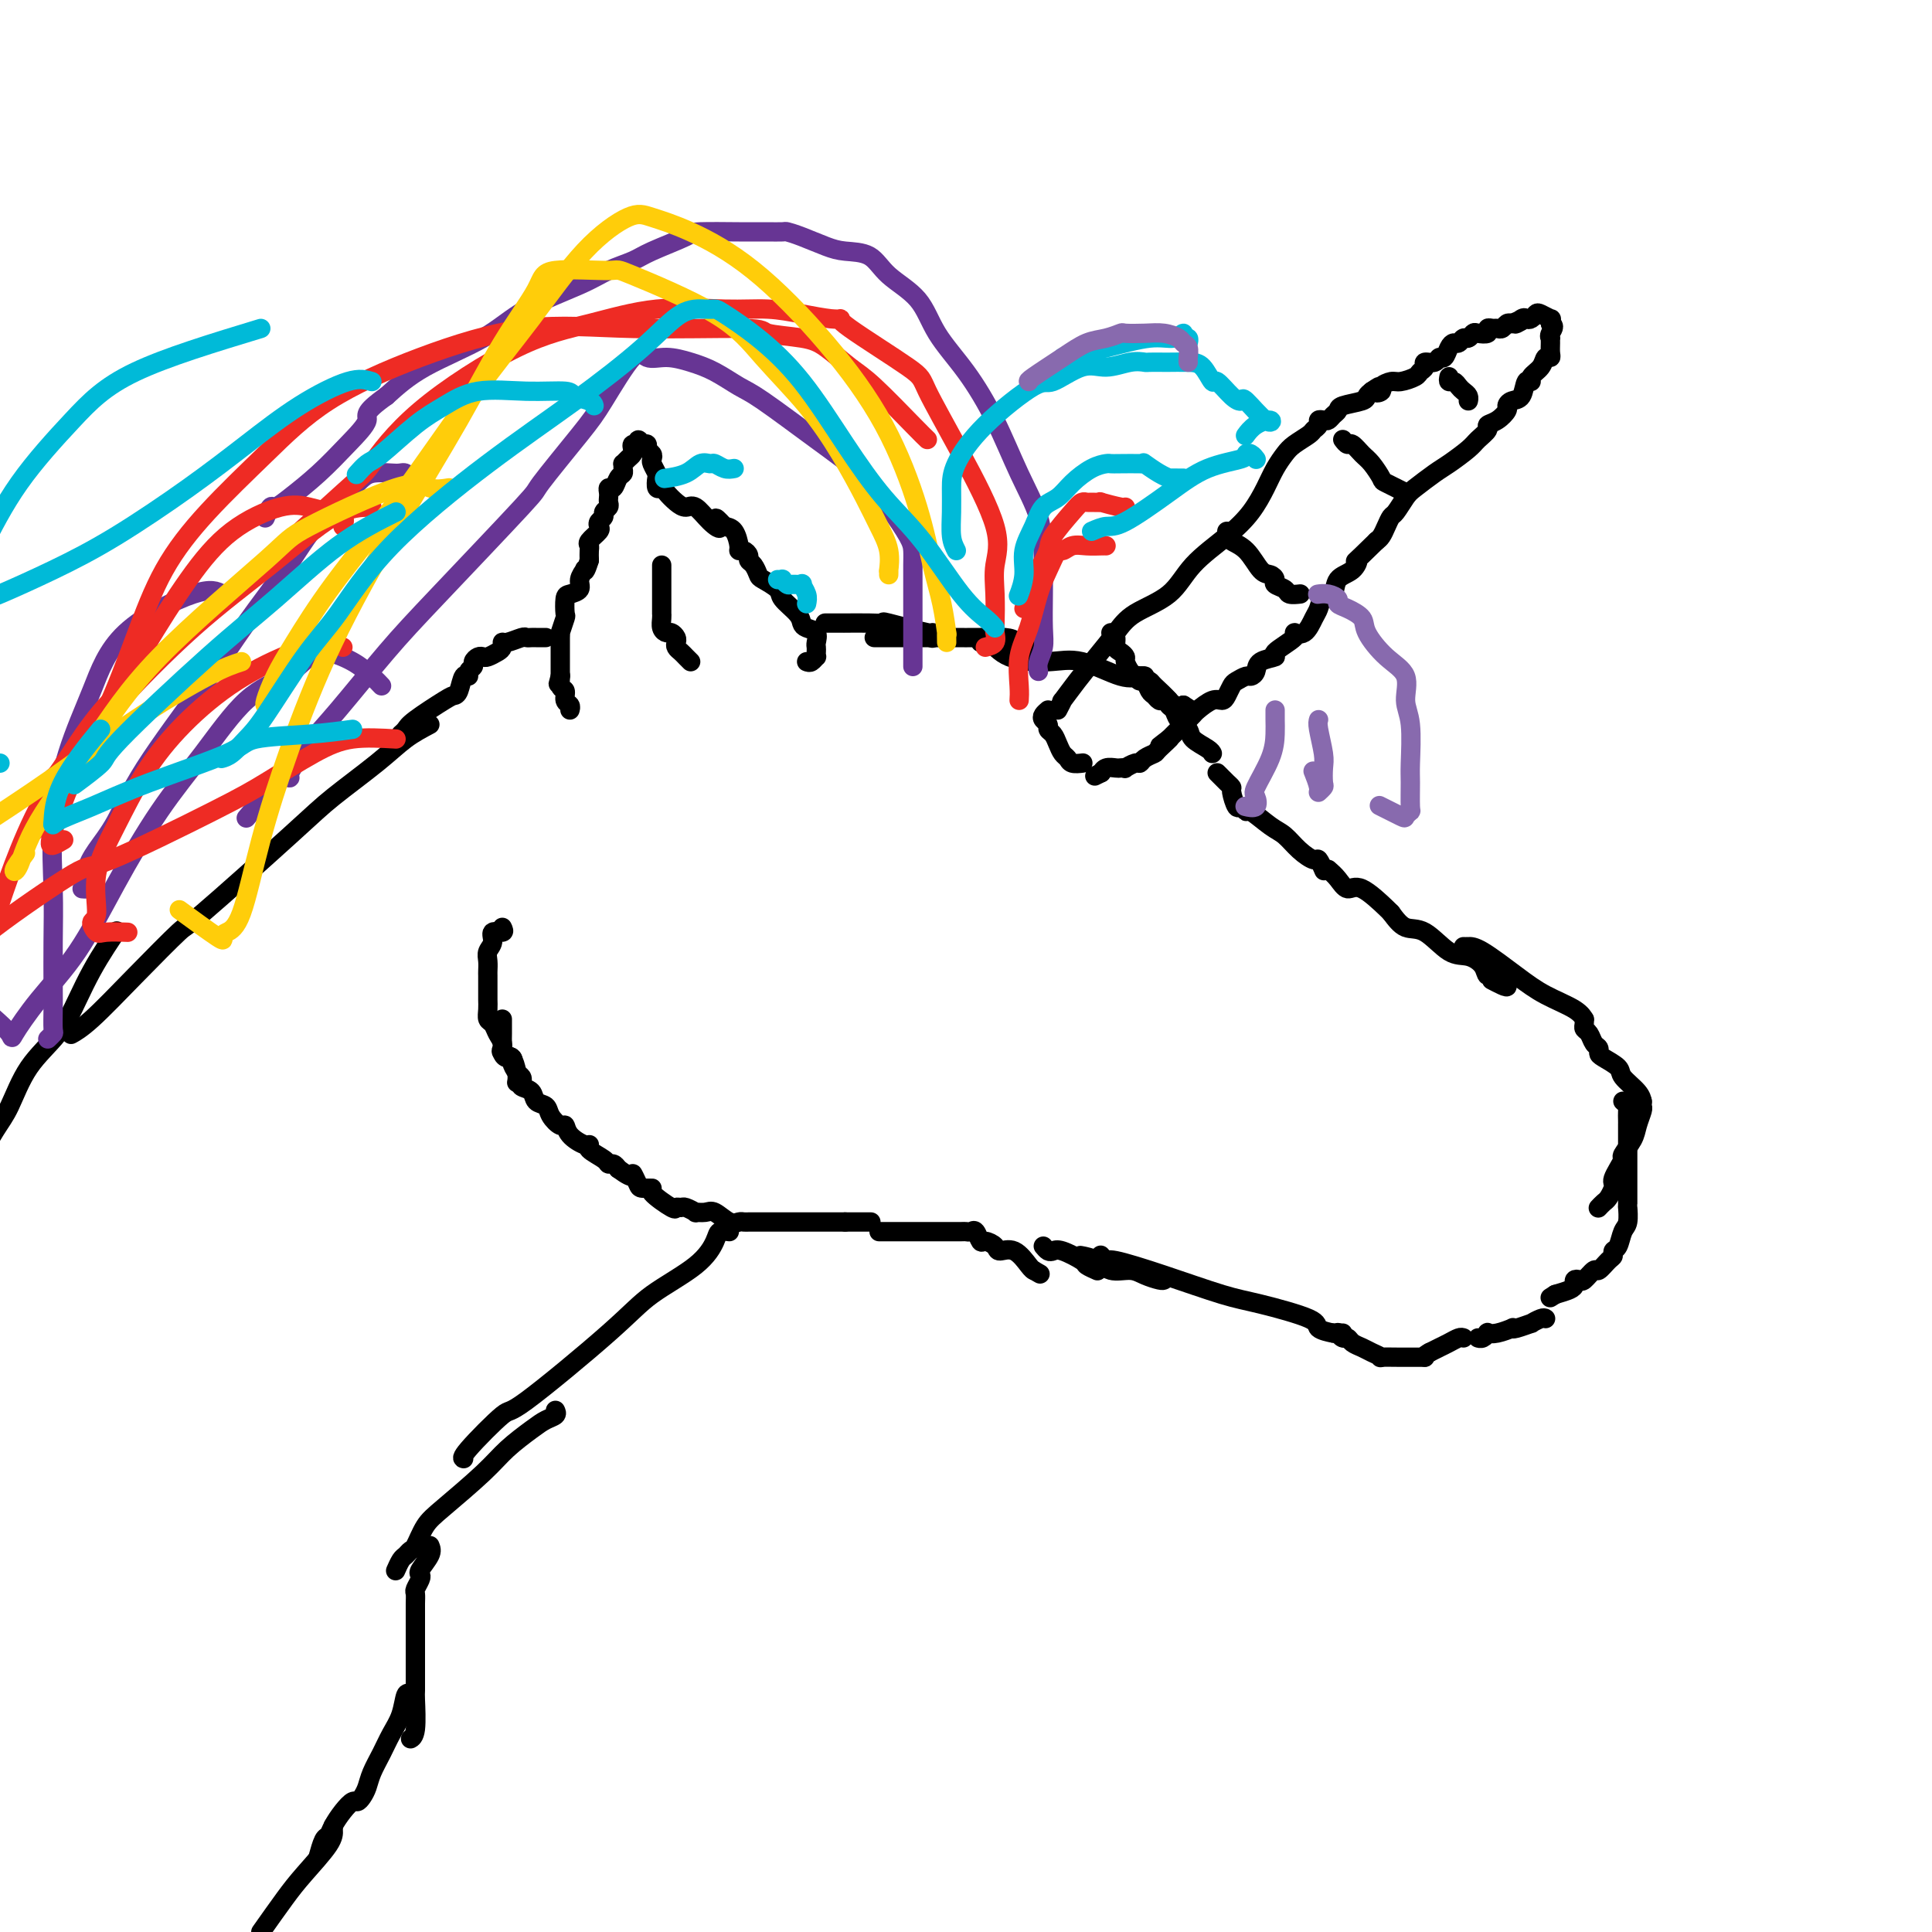 <svg viewBox='0 0 400 400' version='1.1' xmlns='http://www.w3.org/2000/svg' xmlns:xlink='http://www.w3.org/1999/xlink'><g fill='none' stroke='rgb(0,0,0)' stroke-width='4' stroke-linecap='round' stroke-linejoin='round'><path d='M167,137c0.309,0.120 0.619,0.239 1,0c0.381,-0.239 0.834,-0.837 1,-1c0.166,-0.163 0.046,0.107 0,0c-0.046,-0.107 -0.019,-0.592 0,-1c0.019,-0.408 0.030,-0.739 0,-1c-0.030,-0.261 -0.100,-0.453 0,-1c0.100,-0.547 0.370,-1.449 0,-2c-0.370,-0.551 -1.378,-0.752 -2,-1c-0.622,-0.248 -0.857,-0.543 -1,-1c-0.143,-0.457 -0.195,-1.077 -1,-2c-0.805,-0.923 -2.362,-2.149 -3,-3c-0.638,-0.851 -0.357,-1.327 -1,-2c-0.643,-0.673 -2.210,-1.542 -3,-2c-0.790,-0.458 -0.803,-0.505 -1,-1c-0.197,-0.495 -0.579,-1.439 -1,-2c-0.421,-0.561 -0.883,-0.740 -1,-1c-0.117,-0.260 0.110,-0.602 0,-1c-0.110,-0.398 -0.557,-0.853 -1,-1c-0.443,-0.147 -0.882,0.012 -1,0c-0.118,-0.012 0.084,-0.196 0,-1c-0.084,-0.804 -0.452,-2.230 -1,-3c-0.548,-0.770 -1.274,-0.885 -2,-1'/><path d='M150,109c-3.086,-3.392 -1.302,-0.873 -1,0c0.302,0.873 -0.878,0.098 -2,-1c-1.122,-1.098 -2.184,-2.519 -3,-3c-0.816,-0.481 -1.385,-0.022 -2,0c-0.615,0.022 -1.275,-0.393 -2,-1c-0.725,-0.607 -1.514,-1.404 -2,-2c-0.486,-0.596 -0.670,-0.989 -1,-1c-0.330,-0.011 -0.807,0.362 -1,0c-0.193,-0.362 -0.103,-1.459 0,-2c0.103,-0.541 0.220,-0.526 0,-1c-0.220,-0.474 -0.776,-1.437 -1,-2c-0.224,-0.563 -0.115,-0.725 0,-1c0.115,-0.275 0.237,-0.661 0,-1c-0.237,-0.339 -0.833,-0.630 -1,-1c-0.167,-0.370 0.095,-0.820 0,-1c-0.095,-0.180 -0.548,-0.090 -1,0'/><path d='M133,92c-1.250,-1.844 -0.873,-0.453 -1,0c-0.127,0.453 -0.756,-0.032 -1,0c-0.244,0.032 -0.104,0.582 0,1c0.104,0.418 0.171,0.703 0,1c-0.171,0.297 -0.581,0.605 -1,1c-0.419,0.395 -0.847,0.878 -1,1c-0.153,0.122 -0.030,-0.117 0,0c0.030,0.117 -0.034,0.591 0,1c0.034,0.409 0.167,0.754 0,1c-0.167,0.246 -0.633,0.395 -1,1c-0.367,0.605 -0.635,1.668 -1,2c-0.365,0.332 -0.829,-0.066 -1,0c-0.171,0.066 -0.050,0.595 0,1c0.050,0.405 0.028,0.686 0,1c-0.028,0.314 -0.064,0.661 0,1c0.064,0.339 0.227,0.668 0,1c-0.227,0.332 -0.843,0.665 -1,1c-0.157,0.335 0.147,0.671 0,1c-0.147,0.329 -0.743,0.652 -1,1c-0.257,0.348 -0.174,0.722 0,1c0.174,0.278 0.439,0.458 0,1c-0.439,0.542 -1.582,1.444 -2,2c-0.418,0.556 -0.113,0.765 0,1c0.113,0.235 0.032,0.496 0,1c-0.032,0.504 -0.016,1.252 0,2'/><path d='M122,116c-0.864,2.798 -1.023,2.294 -1,2c0.023,-0.294 0.227,-0.379 0,0c-0.227,0.379 -0.884,1.223 -1,2c-0.116,0.777 0.310,1.487 0,2c-0.310,0.513 -1.355,0.828 -2,1c-0.645,0.172 -0.891,0.199 -1,1c-0.109,0.801 -0.082,2.374 0,3c0.082,0.626 0.218,0.304 0,1c-0.218,0.696 -0.790,2.410 -1,3c-0.210,0.590 -0.056,0.057 0,0c0.056,-0.057 0.015,0.361 0,1c-0.015,0.639 -0.004,1.498 0,2c0.004,0.502 0.001,0.645 0,1c-0.001,0.355 -0.000,0.921 0,1c0.000,0.079 0.000,-0.329 0,0c-0.000,0.329 -0.000,1.396 0,2c0.000,0.604 0.000,0.744 0,1c-0.000,0.256 -0.000,0.628 0,1'/><path d='M116,140c-0.911,3.600 -0.188,0.599 0,0c0.188,-0.599 -0.160,1.202 0,2c0.160,0.798 0.827,0.592 1,1c0.173,0.408 -0.150,1.429 0,2c0.150,0.571 0.771,0.692 1,1c0.229,0.308 0.065,0.802 0,1c-0.065,0.198 -0.033,0.099 0,0'/><path d='M137,117c-0.000,0.325 -0.000,0.651 0,1c0.000,0.349 0.000,0.723 0,1c-0.000,0.277 -0.000,0.459 0,1c0.000,0.541 0.000,1.441 0,2c-0.000,0.559 -0.000,0.776 0,1c0.000,0.224 0.000,0.454 0,1c-0.000,0.546 -0.001,1.407 0,2c0.001,0.593 0.003,0.919 0,1c-0.003,0.081 -0.012,-0.084 0,0c0.012,0.084 0.045,0.418 0,1c-0.045,0.582 -0.170,1.413 0,2c0.170,0.587 0.633,0.931 1,1c0.367,0.069 0.637,-0.136 1,0c0.363,0.136 0.818,0.614 1,1c0.182,0.386 0.091,0.682 0,1c-0.091,0.318 -0.182,0.660 0,1c0.182,0.340 0.636,0.679 1,1c0.364,0.321 0.636,0.625 1,1c0.364,0.375 0.818,0.821 1,1c0.182,0.179 0.091,0.089 0,0'/><path d='M171,129c-0.157,-0.000 -0.314,-0.000 0,0c0.314,0.000 1.098,0.001 2,0c0.902,-0.001 1.922,-0.002 2,0c0.078,0.002 -0.787,0.008 0,0c0.787,-0.008 3.226,-0.031 5,0c1.774,0.031 2.882,0.117 3,0c0.118,-0.117 -0.753,-0.437 1,0c1.753,0.437 6.130,1.633 8,2c1.870,0.367 1.234,-0.093 1,0c-0.234,0.093 -0.067,0.741 0,1c0.067,0.259 0.033,0.130 0,0'/><path d='M181,132c2.082,-0.000 4.164,-0.001 6,0c1.836,0.001 3.424,0.002 5,0c1.576,-0.002 3.138,-0.007 5,0c1.862,0.007 4.023,0.026 6,0c1.977,-0.026 3.770,-0.098 5,0c1.230,0.098 1.899,0.366 3,1c1.101,0.634 2.635,1.634 3,2c0.365,0.366 -0.440,0.099 -1,0c-0.560,-0.099 -0.874,-0.028 -1,0c-0.126,0.028 -0.063,0.014 0,0'/><path d='M203,133c0.593,-0.303 1.187,-0.606 2,0c0.813,0.606 1.846,2.120 4,3c2.154,0.880 5.429,1.126 8,1c2.571,-0.126 4.436,-0.622 7,0c2.564,0.622 5.825,2.363 8,3c2.175,0.637 3.263,0.171 4,0c0.737,-0.171 1.121,-0.046 1,0c-0.121,0.046 -0.749,0.013 -1,0c-0.251,-0.013 -0.126,-0.007 0,0'/><path d='M235,140c0.202,-0.105 0.403,-0.211 1,0c0.597,0.211 1.589,0.738 2,1c0.411,0.262 0.242,0.258 1,1c0.758,0.742 2.445,2.229 3,3c0.555,0.771 -0.022,0.825 0,1c0.022,0.175 0.643,0.470 1,1c0.357,0.530 0.449,1.294 1,2c0.551,0.706 1.559,1.352 2,2c0.441,0.648 0.314,1.297 1,2c0.686,0.703 2.185,1.458 3,2c0.815,0.542 0.947,0.869 1,1c0.053,0.131 0.026,0.065 0,0'/><path d='M252,160c0.341,0.338 0.683,0.677 1,1c0.317,0.323 0.610,0.632 1,1c0.390,0.368 0.879,0.797 1,1c0.121,0.203 -0.125,0.181 0,1c0.125,0.819 0.620,2.478 1,3c0.380,0.522 0.643,-0.093 1,0c0.357,0.093 0.808,0.896 1,1c0.192,0.104 0.125,-0.490 1,0c0.875,0.490 2.692,2.063 4,3c1.308,0.937 2.105,1.239 3,2c0.895,0.761 1.886,1.980 3,3c1.114,1.020 2.350,1.840 3,2c0.650,0.160 0.713,-0.342 1,0c0.287,0.342 0.796,1.526 1,2c0.204,0.474 0.102,0.237 0,0'/><path d='M275,180c0.671,0.588 1.343,1.177 2,2c0.657,0.823 1.300,1.881 2,2c0.700,0.119 1.456,-0.700 3,0c1.544,0.700 3.877,2.919 5,4c1.123,1.081 1.035,1.023 1,1c-0.035,-0.023 -0.018,-0.012 0,0'/><path d='M288,189c0.940,1.271 1.881,2.542 3,3c1.119,0.458 2.418,0.103 4,1c1.582,0.897 3.449,3.048 5,4c1.551,0.952 2.788,0.707 4,1c1.212,0.293 2.400,1.123 3,2c0.600,0.877 0.612,1.800 1,2c0.388,0.200 1.151,-0.325 2,0c0.849,0.325 1.784,1.499 2,2c0.216,0.501 -0.288,0.327 -1,0c-0.712,-0.327 -1.632,-0.808 -2,-1c-0.368,-0.192 -0.184,-0.096 0,0'/><path d='M303,196c0.258,0.011 0.517,0.023 1,0c0.483,-0.023 1.191,-0.079 3,1c1.809,1.079 4.719,3.293 7,5c2.281,1.707 3.932,2.905 6,4c2.068,1.095 4.553,2.086 6,3c1.447,0.914 1.855,1.749 2,2c0.145,0.251 0.028,-0.084 0,0c-0.028,0.084 0.035,0.586 0,1c-0.035,0.414 -0.167,0.741 0,1c0.167,0.259 0.634,0.450 1,1c0.366,0.550 0.631,1.460 1,2c0.369,0.540 0.842,0.710 1,1c0.158,0.290 0.000,0.700 0,1c-0.000,0.300 0.158,0.490 1,1c0.842,0.510 2.369,1.338 3,2c0.631,0.662 0.365,1.157 1,2c0.635,0.843 2.171,2.035 3,3c0.829,0.965 0.951,1.704 1,2c0.049,0.296 0.024,0.148 0,0'/><path d='M340,228c-0.027,0.382 -0.053,0.764 0,1c0.053,0.236 0.187,0.324 0,1c-0.187,0.676 -0.694,1.938 -1,3c-0.306,1.062 -0.411,1.923 -1,3c-0.589,1.077 -1.661,2.369 -2,3c-0.339,0.631 0.053,0.602 0,1c-0.053,0.398 -0.553,1.224 -1,2c-0.447,0.776 -0.840,1.503 -1,2c-0.160,0.497 -0.085,0.764 0,1c0.085,0.236 0.180,0.442 0,1c-0.180,0.558 -0.636,1.469 -1,2c-0.364,0.531 -0.636,0.681 -1,1c-0.364,0.319 -0.818,0.805 -1,1c-0.182,0.195 -0.091,0.097 0,0'/><path d='M336,228c0.423,0.360 0.845,0.720 1,1c0.155,0.280 0.041,0.478 0,1c-0.041,0.522 -0.011,1.366 0,2c0.011,0.634 0.003,1.056 0,1c-0.003,-0.056 -0.001,-0.590 0,0c0.001,0.590 0.000,2.302 0,3c-0.000,0.698 -0.000,0.380 0,1c0.000,0.620 0.000,2.178 0,3c-0.000,0.822 0.000,0.906 0,1c-0.000,0.094 -0.000,0.196 0,1c0.000,0.804 0.000,2.311 0,3c-0.000,0.689 -0.000,0.560 0,1c0.000,0.440 0.001,1.448 0,2c-0.001,0.552 -0.003,0.646 0,1c0.003,0.354 0.012,0.967 0,1c-0.012,0.033 -0.046,-0.514 0,0c0.046,0.514 0.170,2.088 0,3c-0.170,0.912 -0.636,1.160 -1,2c-0.364,0.840 -0.626,2.272 -1,3c-0.374,0.728 -0.859,0.753 -1,1c-0.141,0.247 0.060,0.715 0,1c-0.060,0.285 -0.383,0.388 -1,1c-0.617,0.612 -1.528,1.732 -2,2c-0.472,0.268 -0.504,-0.318 -1,0c-0.496,0.318 -1.455,1.538 -2,2c-0.545,0.462 -0.676,0.165 -1,0c-0.324,-0.165 -0.839,-0.199 -1,0c-0.161,0.199 0.034,0.630 0,1c-0.034,0.370 -0.295,0.677 -1,1c-0.705,0.323 -1.852,0.661 -3,1'/><path d='M322,268c-1.833,1.167 -0.917,0.583 0,0'/><path d='M320,273c-0.174,-0.121 -0.349,-0.242 -1,0c-0.651,0.242 -1.780,0.849 -2,1c-0.220,0.151 0.468,-0.152 0,0c-0.468,0.152 -2.091,0.759 -3,1c-0.909,0.241 -1.104,0.116 -1,0c0.104,-0.116 0.509,-0.224 0,0c-0.509,0.224 -1.930,0.778 -3,1c-1.070,0.222 -1.790,0.112 -2,0c-0.210,-0.112 0.088,-0.226 0,0c-0.088,0.226 -0.562,0.792 -1,1c-0.438,0.208 -0.839,0.060 -1,0c-0.161,-0.060 -0.080,-0.030 0,0'/><path d='M303,277c-0.244,-0.089 -0.488,-0.179 -1,0c-0.512,0.179 -1.292,0.625 -2,1c-0.708,0.375 -1.345,0.679 -2,1c-0.655,0.321 -1.327,0.661 -2,1'/><path d='M296,280c-1.310,0.690 -1.083,0.917 -1,1c0.083,0.083 0.024,0.024 0,0c-0.024,-0.024 -0.012,-0.012 0,0'/><path d='M295,281c-0.759,0.000 -1.519,0.001 -2,0c-0.481,-0.001 -0.685,-0.003 -1,0c-0.315,0.003 -0.741,0.012 -2,0c-1.259,-0.012 -3.349,-0.044 -4,0c-0.651,0.044 0.138,0.166 0,0c-0.138,-0.166 -1.202,-0.618 -2,-1c-0.798,-0.382 -1.328,-0.695 -2,-1c-0.672,-0.305 -1.485,-0.604 -2,-1c-0.515,-0.396 -0.730,-0.891 -1,-1c-0.270,-0.109 -0.594,0.167 -1,0c-0.406,-0.167 -0.892,-0.777 -1,-1c-0.108,-0.223 0.163,-0.060 0,0c-0.163,0.060 -0.761,0.017 -1,0c-0.239,-0.017 -0.120,-0.009 0,0'/><path d='M278,276c-0.428,0.005 -0.856,0.011 -1,0c-0.144,-0.011 -0.004,-0.037 0,0c0.004,0.037 -0.127,0.139 -1,0c-0.873,-0.139 -2.486,-0.518 -3,-1c-0.514,-0.482 0.072,-1.065 -2,-2c-2.072,-0.935 -6.803,-2.221 -10,-3c-3.197,-0.779 -4.860,-1.049 -8,-2c-3.140,-0.951 -7.756,-2.581 -12,-4c-4.244,-1.419 -8.117,-2.628 -10,-3c-1.883,-0.372 -1.776,0.092 -2,0c-0.224,-0.092 -0.778,-0.741 -1,-1c-0.222,-0.259 -0.111,-0.130 0,0'/><path d='M241,265c-0.146,0.079 -0.292,0.158 -1,0c-0.708,-0.158 -1.976,-0.554 -3,-1c-1.024,-0.446 -1.802,-0.943 -3,-1c-1.198,-0.057 -2.816,0.325 -4,0c-1.184,-0.325 -1.934,-1.357 -3,-2c-1.066,-0.643 -2.447,-0.898 -3,-1c-0.553,-0.102 -0.276,-0.051 0,0'/><path d='M216,258c0.339,0.408 0.677,0.816 1,1c0.323,0.184 0.630,0.144 1,0c0.370,-0.144 0.804,-0.392 2,0c1.196,0.392 3.156,1.425 4,2c0.844,0.575 0.573,0.693 1,1c0.427,0.307 1.550,0.802 2,1c0.450,0.198 0.225,0.099 0,0'/><path d='M104,192c0.235,0.470 0.469,0.941 0,1c-0.469,0.059 -1.642,-0.292 -2,0c-0.358,0.292 0.100,1.229 0,2c-0.100,0.771 -0.759,1.376 -1,2c-0.241,0.624 -0.065,1.266 0,2c0.065,0.734 0.017,1.559 0,2c-0.017,0.441 -0.005,0.499 0,1c0.005,0.501 0.001,1.446 0,2c-0.001,0.554 -0.001,0.716 0,1c0.001,0.284 0.003,0.691 0,1c-0.003,0.309 -0.012,0.519 0,1c0.012,0.481 0.046,1.231 0,2c-0.046,0.769 -0.171,1.557 0,2c0.171,0.443 0.637,0.540 1,1c0.363,0.460 0.622,1.284 1,2c0.378,0.716 0.876,1.326 1,2c0.124,0.674 -0.124,1.414 0,2c0.124,0.586 0.622,1.019 1,1c0.378,-0.019 0.637,-0.490 1,0c0.363,0.490 0.828,1.940 1,3c0.172,1.060 0.049,1.732 0,2c-0.049,0.268 -0.025,0.134 0,0'/><path d='M104,211c0.000,0.325 0.001,0.650 0,1c-0.001,0.350 -0.002,0.724 0,1c0.002,0.276 0.008,0.456 0,1c-0.008,0.544 -0.031,1.454 0,2c0.031,0.546 0.116,0.727 0,1c-0.116,0.273 -0.434,0.636 0,1c0.434,0.364 1.619,0.727 2,1c0.381,0.273 -0.043,0.455 0,1c0.043,0.545 0.555,1.454 1,2c0.445,0.546 0.825,0.727 1,1c0.175,0.273 0.145,0.636 0,1c-0.145,0.364 -0.405,0.730 0,1c0.405,0.270 1.474,0.444 2,1c0.526,0.556 0.509,1.492 1,2c0.491,0.508 1.492,0.586 2,1c0.508,0.414 0.525,1.162 1,2c0.475,0.838 1.410,1.765 2,2c0.590,0.235 0.835,-0.222 1,0c0.165,0.222 0.251,1.124 1,2c0.749,0.876 2.161,1.727 3,2c0.839,0.273 1.103,-0.033 1,0c-0.103,0.033 -0.575,0.404 0,1c0.575,0.596 2.195,1.418 3,2c0.805,0.582 0.794,0.926 1,1c0.206,0.074 0.630,-0.122 1,0c0.370,0.122 0.685,0.561 1,1'/><path d='M128,242c3.719,2.752 3.017,1.130 3,1c-0.017,-0.130 0.651,1.230 1,2c0.349,0.770 0.380,0.949 1,1c0.620,0.051 1.830,-0.024 2,0c0.170,0.024 -0.699,0.149 0,1c0.699,0.851 2.966,2.428 4,3c1.034,0.572 0.836,0.139 1,0c0.164,-0.139 0.691,0.016 1,0c0.309,-0.016 0.399,-0.202 1,0c0.601,0.202 1.712,0.794 2,1c0.288,0.206 -0.245,0.027 0,0c0.245,-0.027 1.270,0.098 2,0c0.730,-0.098 1.165,-0.419 2,0c0.835,0.419 2.069,1.576 3,2c0.931,0.424 1.558,0.114 2,0c0.442,-0.114 0.697,-0.030 1,0c0.303,0.030 0.652,0.008 1,0c0.348,-0.008 0.695,-0.002 1,0c0.305,0.002 0.568,0.001 1,0c0.432,-0.001 1.032,-0.000 2,0c0.968,0.000 2.305,0.000 3,0c0.695,-0.000 0.750,-0.000 1,0c0.250,0.000 0.695,0.000 1,0c0.305,-0.000 0.469,-0.000 1,0c0.531,0.000 1.430,0.000 2,0c0.570,-0.000 0.813,-0.000 1,0c0.187,0.000 0.320,0.000 1,0c0.680,-0.000 1.909,-0.000 3,0c1.091,0.000 2.046,0.000 3,0'/><path d='M175,253c3.655,0.000 0.794,0.000 0,0c-0.794,0.000 0.481,0.000 1,0c0.519,-0.000 0.284,0.000 1,0c0.716,0.000 2.385,0.000 3,0c0.615,-0.000 0.176,0.000 0,0c-0.176,0.000 -0.088,0.000 0,0'/><path d='M182,255c0.315,0.000 0.630,0.000 1,0c0.370,-0.000 0.795,-0.000 1,0c0.205,0.000 0.191,0.000 1,0c0.809,-0.000 2.440,-0.000 3,0c0.560,0.000 0.049,0.000 0,0c-0.049,-0.000 0.364,-0.000 1,0c0.636,0.000 1.494,0.000 2,0c0.506,-0.000 0.659,-0.000 1,0c0.341,0.000 0.870,0.000 1,0c0.130,-0.000 -0.139,-0.000 0,0c0.139,0.000 0.685,0.000 1,0c0.315,-0.000 0.399,-0.000 1,0c0.601,0.000 1.719,0.001 2,0c0.281,-0.001 -0.276,-0.002 0,0c0.276,0.002 1.384,0.008 2,0c0.616,-0.008 0.741,-0.031 1,0c0.259,0.031 0.651,0.116 1,0c0.349,-0.116 0.655,-0.433 1,0c0.345,0.433 0.728,1.616 1,2c0.272,0.384 0.433,-0.030 1,0c0.567,0.030 1.539,0.505 2,1c0.461,0.495 0.412,1.009 1,1c0.588,-0.009 1.812,-0.541 3,0c1.188,0.541 2.339,2.155 3,3c0.661,0.845 0.830,0.923 1,1'/><path d='M214,263c2.333,1.333 1.167,0.667 0,0'/><path d='M113,132c-0.760,0.002 -1.520,0.005 -2,0c-0.480,-0.005 -0.679,-0.016 -1,0c-0.321,0.016 -0.765,0.060 -1,0c-0.235,-0.060 -0.261,-0.224 -1,0c-0.739,0.224 -2.191,0.834 -3,1c-0.809,0.166 -0.976,-0.113 -1,0c-0.024,0.113 0.096,0.618 0,1c-0.096,0.382 -0.408,0.641 -1,1c-0.592,0.359 -1.464,0.817 -2,1c-0.536,0.183 -0.736,0.090 -1,0c-0.264,-0.090 -0.592,-0.177 -1,0c-0.408,0.177 -0.897,0.619 -1,1c-0.103,0.381 0.180,0.701 0,1c-0.180,0.299 -0.822,0.578 -1,1c-0.178,0.422 0.108,0.989 0,1c-0.108,0.011 -0.610,-0.534 -1,0c-0.390,0.534 -0.668,2.146 -1,3c-0.332,0.854 -0.720,0.951 -1,1c-0.280,0.049 -0.454,0.052 -2,1c-1.546,0.948 -4.466,2.842 -6,4c-1.534,1.158 -1.682,1.581 -2,2c-0.318,0.419 -0.805,0.834 -1,1c-0.195,0.166 -0.097,0.083 0,0'/><path d='M89,150c-1.671,0.883 -3.342,1.765 -5,3c-1.658,1.235 -3.303,2.821 -6,5c-2.697,2.179 -6.447,4.949 -9,7c-2.553,2.051 -3.908,3.382 -9,8c-5.092,4.618 -13.922,12.523 -18,16c-4.078,3.477 -3.405,2.526 -5,4c-1.595,1.474 -5.458,5.375 -9,9c-3.542,3.625 -6.761,6.976 -9,9c-2.239,2.024 -3.497,2.721 -4,3c-0.503,0.279 -0.252,0.139 0,0'/><path d='M24,193c0.154,-0.225 0.308,-0.449 0,0c-0.308,0.449 -1.079,1.572 -2,3c-0.921,1.428 -1.993,3.162 -3,5c-1.007,1.838 -1.949,3.780 -3,6c-1.051,2.220 -2.213,4.716 -4,7c-1.787,2.284 -4.201,4.354 -6,7c-1.799,2.646 -2.984,5.866 -4,8c-1.016,2.134 -1.862,3.181 -3,5c-1.138,1.819 -2.569,4.409 -4,7'/><path d='M151,255c-0.790,-0.114 -1.581,-0.228 -2,0c-0.419,0.228 -0.467,0.799 -1,2c-0.533,1.201 -1.551,3.033 -4,5c-2.449,1.967 -6.328,4.068 -9,6c-2.672,1.932 -4.138,3.695 -9,8c-4.862,4.305 -13.120,11.154 -17,14c-3.880,2.846 -3.380,1.691 -5,3c-1.620,1.309 -5.359,5.083 -7,7c-1.641,1.917 -1.183,1.976 -1,2c0.183,0.024 0.092,0.012 0,0'/><path d='M115,292c0.169,0.345 0.339,0.690 0,1c-0.339,0.310 -1.185,0.586 -2,1c-0.815,0.414 -1.597,0.966 -3,2c-1.403,1.034 -3.426,2.550 -5,4c-1.574,1.450 -2.698,2.832 -5,5c-2.302,2.168 -5.783,5.120 -8,7c-2.217,1.880 -3.171,2.688 -4,4c-0.829,1.312 -1.532,3.130 -2,4c-0.468,0.870 -0.700,0.794 -1,1c-0.300,0.206 -0.668,0.694 -1,1c-0.332,0.306 -0.628,0.428 -1,1c-0.372,0.572 -0.821,1.592 -1,2c-0.179,0.408 -0.090,0.204 0,0'/><path d='M89,320c0.224,0.532 0.449,1.064 0,2c-0.449,0.936 -1.570,2.278 -2,3c-0.430,0.722 -0.168,0.826 0,1c0.168,0.174 0.241,0.418 0,1c-0.241,0.582 -0.797,1.502 -1,2c-0.203,0.498 -0.054,0.575 0,1c0.054,0.425 0.015,1.197 0,2c-0.015,0.803 -0.004,1.635 0,2c0.004,0.365 0.001,0.263 0,1c-0.001,0.737 -0.000,2.313 0,3c0.000,0.687 -0.000,0.483 0,1c0.000,0.517 0.001,1.753 0,3c-0.001,1.247 -0.004,2.506 0,4c0.004,1.494 0.015,3.224 0,4c-0.015,0.776 -0.056,0.600 0,2c0.056,1.400 0.207,4.377 0,6c-0.207,1.623 -0.774,1.892 -1,2c-0.226,0.108 -0.113,0.054 0,0'/><path d='M85,351c-0.358,-0.357 -0.715,-0.714 -1,0c-0.285,0.714 -0.496,2.498 -1,4c-0.504,1.502 -1.301,2.720 -2,4c-0.699,1.280 -1.301,2.620 -2,4c-0.699,1.380 -1.496,2.799 -2,4c-0.504,1.201 -0.715,2.183 -1,3c-0.285,0.817 -0.643,1.468 -1,2c-0.357,0.532 -0.711,0.945 -1,1c-0.289,0.055 -0.511,-0.247 -1,0c-0.489,0.247 -1.245,1.044 -2,2c-0.755,0.956 -1.509,2.071 -2,3c-0.491,0.929 -0.719,1.672 -1,2c-0.281,0.328 -0.614,0.242 -1,1c-0.386,0.758 -0.825,2.359 -1,3c-0.175,0.641 -0.088,0.320 0,0'/><path d='M69,378c-0.014,0.236 -0.029,0.472 0,1c0.029,0.528 0.100,1.348 -1,3c-1.100,1.652 -3.373,4.137 -5,6c-1.627,1.863 -2.608,3.104 -4,5c-1.392,1.896 -3.196,4.448 -5,7'/><path d='M217,147c-0.391,0.333 -0.781,0.666 -1,1c-0.219,0.334 -0.266,0.670 0,1c0.266,0.330 0.845,0.656 1,1c0.155,0.344 -0.113,0.708 0,1c0.113,0.292 0.606,0.513 1,1c0.394,0.487 0.687,1.241 1,2c0.313,0.759 0.644,1.524 1,2c0.356,0.476 0.736,0.663 1,1c0.264,0.337 0.411,0.822 1,1c0.589,0.178 1.620,0.048 2,0c0.380,-0.048 0.109,-0.014 0,0c-0.109,0.014 -0.054,0.007 0,0'/><path d='M219,147c0.488,-0.935 0.977,-1.870 1,-2c0.023,-0.130 -0.419,0.545 0,0c0.419,-0.545 1.701,-2.310 3,-4c1.299,-1.690 2.616,-3.304 4,-5c1.384,-1.696 2.834,-3.475 4,-5c1.166,-1.525 2.048,-2.798 4,-4c1.952,-1.202 4.974,-2.334 7,-4c2.026,-1.666 3.056,-3.867 5,-6c1.944,-2.133 4.800,-4.199 7,-6c2.200,-1.801 3.743,-3.336 5,-5c1.257,-1.664 2.228,-3.458 3,-5c0.772,-1.542 1.344,-2.833 2,-4c0.656,-1.167 1.395,-2.210 2,-3c0.605,-0.790 1.075,-1.326 2,-2c0.925,-0.674 2.303,-1.487 3,-2c0.697,-0.513 0.712,-0.725 1,-1c0.288,-0.275 0.851,-0.613 1,-1c0.149,-0.387 -0.114,-0.825 0,-1c0.114,-0.175 0.605,-0.088 1,0c0.395,0.088 0.695,0.178 1,0c0.305,-0.178 0.617,-0.625 1,-1c0.383,-0.375 0.837,-0.678 1,-1c0.163,-0.322 0.033,-0.664 1,-1c0.967,-0.336 3.030,-0.667 4,-1c0.970,-0.333 0.849,-0.666 1,-1c0.151,-0.334 0.576,-0.667 1,-1'/><path d='M284,81c2.943,-2.023 1.301,-0.580 1,0c-0.301,0.580 0.739,0.296 1,0c0.261,-0.296 -0.257,-0.604 0,-1c0.257,-0.396 1.288,-0.879 2,-1c0.712,-0.121 1.103,0.121 2,0c0.897,-0.121 2.300,-0.606 3,-1c0.700,-0.394 0.698,-0.698 1,-1c0.302,-0.302 0.907,-0.601 1,-1c0.093,-0.399 -0.326,-0.898 0,-1c0.326,-0.102 1.397,0.193 2,0c0.603,-0.193 0.739,-0.874 1,-1c0.261,-0.126 0.647,0.302 1,0c0.353,-0.302 0.672,-1.334 1,-2c0.328,-0.666 0.666,-0.967 1,-1c0.334,-0.033 0.666,0.201 1,0c0.334,-0.201 0.672,-0.837 1,-1c0.328,-0.163 0.647,0.149 1,0c0.353,-0.149 0.738,-0.758 1,-1c0.262,-0.242 0.399,-0.118 1,0c0.601,0.118 1.667,0.229 2,0c0.333,-0.229 -0.065,-0.797 0,-1c0.065,-0.203 0.595,-0.041 1,0c0.405,0.041 0.686,-0.041 1,0c0.314,0.041 0.661,0.203 1,0c0.339,-0.203 0.668,-0.772 1,-1c0.332,-0.228 0.666,-0.114 1,0'/><path d='M313,67c4.665,-2.106 1.828,-0.372 1,0c-0.828,0.372 0.354,-0.619 1,-1c0.646,-0.381 0.755,-0.151 1,0c0.245,0.151 0.626,0.222 1,0c0.374,-0.222 0.741,-0.736 1,-1c0.259,-0.264 0.410,-0.277 1,0c0.590,0.277 1.620,0.844 2,1c0.380,0.156 0.108,-0.098 0,0c-0.108,0.098 -0.054,0.549 0,1'/><path d='M321,67c1.238,0.390 0.331,1.365 0,2c-0.331,0.635 -0.088,0.931 0,1c0.088,0.069 0.020,-0.088 0,0c-0.020,0.088 0.007,0.422 0,1c-0.007,0.578 -0.048,1.401 0,2c0.048,0.599 0.186,0.974 0,1c-0.186,0.026 -0.694,-0.297 -1,0c-0.306,0.297 -0.410,1.215 -1,2c-0.590,0.785 -1.667,1.439 -2,2c-0.333,0.561 0.078,1.029 0,1c-0.078,-0.029 -0.646,-0.556 -1,0c-0.354,0.556 -0.492,2.194 -1,3c-0.508,0.806 -1.384,0.779 -2,1c-0.616,0.221 -0.972,0.688 -1,1c-0.028,0.312 0.273,0.468 0,1c-0.273,0.532 -1.121,1.440 -2,2c-0.879,0.560 -1.790,0.773 -2,1c-0.210,0.227 0.279,0.468 0,1c-0.279,0.532 -1.328,1.354 -2,2c-0.672,0.646 -0.967,1.116 -2,2c-1.033,0.884 -2.805,2.181 -4,3c-1.195,0.819 -1.812,1.160 -3,2c-1.188,0.840 -2.948,2.178 -4,3c-1.052,0.822 -1.395,1.127 -2,2c-0.605,0.873 -1.471,2.314 -2,3c-0.529,0.686 -0.719,0.617 -1,1c-0.281,0.383 -0.653,1.219 -1,2c-0.347,0.781 -0.671,1.509 -1,2c-0.329,0.491 -0.665,0.746 -1,1'/><path d='M285,112c-5.533,5.446 -4.365,4.060 -4,4c0.365,-0.060 -0.073,1.206 -1,2c-0.927,0.794 -2.342,1.117 -3,2c-0.658,0.883 -0.560,2.325 -1,3c-0.440,0.675 -1.419,0.583 -2,1c-0.581,0.417 -0.764,1.342 -1,2c-0.236,0.658 -0.524,1.048 -1,2c-0.476,0.952 -1.140,2.465 -2,3c-0.860,0.535 -1.915,0.093 -2,0c-0.085,-0.093 0.801,0.164 0,1c-0.801,0.836 -3.290,2.252 -4,3c-0.710,0.748 0.358,0.826 0,1c-0.358,0.174 -2.141,0.442 -3,1c-0.859,0.558 -0.793,1.405 -1,2c-0.207,0.595 -0.685,0.936 -1,1c-0.315,0.064 -0.465,-0.150 -1,0c-0.535,0.150 -1.454,0.665 -2,1c-0.546,0.335 -0.717,0.489 -1,1c-0.283,0.511 -0.677,1.379 -1,2c-0.323,0.621 -0.574,0.994 -1,1c-0.426,0.006 -1.026,-0.354 -2,0c-0.974,0.354 -2.320,1.422 -3,2c-0.680,0.578 -0.693,0.666 -1,1c-0.307,0.334 -0.908,0.916 -1,1c-0.092,0.084 0.326,-0.328 0,0c-0.326,0.328 -1.395,1.396 -2,2c-0.605,0.604 -0.744,0.744 -1,1c-0.256,0.256 -0.628,0.628 -1,1'/><path d='M242,153c-4.219,3.295 -0.766,0.533 0,0c0.766,-0.533 -1.155,1.163 -2,2c-0.845,0.837 -0.612,0.817 -1,1c-0.388,0.183 -1.395,0.571 -2,1c-0.605,0.429 -0.806,0.899 -1,1c-0.194,0.101 -0.380,-0.169 -1,0c-0.620,0.169 -1.675,0.776 -2,1c-0.325,0.224 0.081,0.064 0,0c-0.081,-0.064 -0.649,-0.031 -1,0c-0.351,0.031 -0.486,0.060 -1,0c-0.514,-0.060 -1.408,-0.208 -2,0c-0.592,0.208 -0.884,0.774 -1,1c-0.116,0.226 -0.058,0.113 0,0'/><path d='M228,160c-2.333,1.167 -1.167,0.583 0,0'/><path d='M230,131c0.444,0.219 0.889,0.439 1,1c0.111,0.561 -0.111,1.464 0,2c0.111,0.536 0.554,0.707 1,1c0.446,0.293 0.893,0.710 1,1c0.107,0.290 -0.126,0.454 0,1c0.126,0.546 0.611,1.474 1,2c0.389,0.526 0.682,0.652 1,1c0.318,0.348 0.663,0.920 1,1c0.337,0.080 0.667,-0.333 1,0c0.333,0.333 0.667,1.410 1,2c0.333,0.590 0.663,0.693 1,1c0.337,0.307 0.682,0.817 1,1c0.318,0.183 0.610,0.039 1,0c0.390,-0.039 0.878,0.025 1,0c0.122,-0.025 -0.122,-0.141 0,0c0.122,0.141 0.610,0.538 1,1c0.390,0.462 0.683,0.989 1,1c0.317,0.011 0.659,-0.495 1,-1'/><path d='M245,146c1.833,1.167 0.917,0.583 0,0'/><path d='M254,110c0.493,0.339 0.986,0.679 1,1c0.014,0.321 -0.451,0.625 0,1c0.451,0.375 1.818,0.821 3,2c1.182,1.179 2.180,3.089 3,4c0.820,0.911 1.461,0.822 2,1c0.539,0.178 0.975,0.622 1,1c0.025,0.378 -0.361,0.690 0,1c0.361,0.310 1.468,0.619 2,1c0.532,0.381 0.489,0.833 1,1c0.511,0.167 1.574,0.048 2,0c0.426,-0.048 0.213,-0.024 0,0'/><path d='M278,91c0.358,0.473 0.716,0.947 1,1c0.284,0.053 0.492,-0.313 1,0c0.508,0.313 1.314,1.307 2,2c0.686,0.693 1.253,1.086 2,2c0.747,0.914 1.674,2.348 2,3c0.326,0.652 0.049,0.522 1,1c0.951,0.478 3.129,1.565 4,2c0.871,0.435 0.436,0.217 0,0'/><path d='M300,78c-0.089,0.446 -0.178,0.893 0,1c0.178,0.107 0.622,-0.125 1,0c0.378,0.125 0.690,0.608 1,1c0.310,0.392 0.619,0.693 1,1c0.381,0.307 0.833,0.621 1,1c0.167,0.379 0.048,0.823 0,1c-0.048,0.177 -0.024,0.089 0,0'/></g>
<g fill='none' stroke='rgb(103,53,148)' stroke-width='4' stroke-linecap='round' stroke-linejoin='round'><path d='M215,139c-0.113,-0.584 -0.226,-1.168 0,-2c0.226,-0.832 0.792,-1.913 1,-3c0.208,-1.087 0.059,-2.179 0,-4c-0.059,-1.821 -0.026,-4.370 0,-7c0.026,-2.630 0.046,-5.341 0,-8c-0.046,-2.659 -0.158,-5.265 -1,-8c-0.842,-2.735 -2.414,-5.599 -4,-9c-1.586,-3.401 -3.187,-7.339 -5,-11c-1.813,-3.661 -3.838,-7.044 -6,-10c-2.162,-2.956 -4.462,-5.485 -6,-8c-1.538,-2.515 -2.314,-5.016 -4,-7c-1.686,-1.984 -4.282,-3.452 -6,-5c-1.718,-1.548 -2.559,-3.175 -4,-4c-1.441,-0.825 -3.484,-0.848 -5,-1c-1.516,-0.152 -2.507,-0.433 -4,-1c-1.493,-0.567 -3.488,-1.420 -5,-2c-1.512,-0.580 -2.542,-0.887 -3,-1c-0.458,-0.113 -0.344,-0.030 -1,0c-0.656,0.030 -2.082,0.009 -3,0c-0.918,-0.009 -1.327,-0.007 -2,0c-0.673,0.007 -1.609,0.018 -4,0c-2.391,-0.018 -6.235,-0.066 -8,0c-1.765,0.066 -1.449,0.246 -3,1c-1.551,0.754 -4.969,2.083 -7,3c-2.031,0.917 -2.676,1.423 -4,2c-1.324,0.577 -3.328,1.226 -5,2c-1.672,0.774 -3.012,1.671 -6,3c-2.988,1.329 -7.626,3.088 -11,5c-3.374,1.912 -5.485,3.976 -9,6c-3.515,2.024 -8.433,4.007 -12,6c-3.567,1.993 -5.784,3.997 -8,6'/><path d='M80,82c-5.224,3.692 -3.785,3.922 -4,5c-0.215,1.078 -2.085,3.005 -4,5c-1.915,1.995 -3.876,4.059 -6,6c-2.124,1.941 -4.412,3.761 -6,5c-1.588,1.239 -2.477,1.899 -3,2c-0.523,0.101 -0.679,-0.357 -1,0c-0.321,0.357 -0.806,1.531 -1,2c-0.194,0.469 -0.097,0.235 0,0'/><path d='M79,142c-0.530,-0.566 -1.060,-1.132 -2,-2c-0.940,-0.868 -2.289,-2.038 -4,-3c-1.711,-0.962 -3.784,-1.715 -5,-2c-1.216,-0.285 -1.575,-0.100 -2,0c-0.425,0.100 -0.918,0.115 -2,1c-1.082,0.885 -2.755,2.638 -5,4c-2.245,1.362 -5.062,2.331 -8,5c-2.938,2.669 -5.996,7.036 -9,11c-3.004,3.964 -5.955,7.525 -9,12c-3.045,4.475 -6.186,9.864 -9,15c-2.814,5.136 -5.301,10.020 -8,14c-2.699,3.980 -5.610,7.055 -8,10c-2.390,2.945 -4.259,5.758 -5,7c-0.741,1.242 -0.353,0.911 -1,0c-0.647,-0.911 -2.328,-2.403 -3,-3c-0.672,-0.597 -0.336,-0.298 0,0'/><path d='M189,138c-0.000,-0.397 -0.000,-0.795 0,-2c0.000,-1.205 0.000,-3.218 0,-5c-0.000,-1.782 -0.001,-3.332 0,-5c0.001,-1.668 0.004,-3.455 0,-5c-0.004,-1.545 -0.013,-2.848 0,-4c0.013,-1.152 0.050,-2.152 0,-3c-0.050,-0.848 -0.187,-1.544 -1,-3c-0.813,-1.456 -2.302,-3.673 -4,-6c-1.698,-2.327 -3.605,-4.763 -6,-7c-2.395,-2.237 -5.280,-4.276 -9,-7c-3.720,-2.724 -8.276,-6.132 -11,-8c-2.724,-1.868 -3.615,-2.197 -5,-3c-1.385,-0.803 -3.263,-2.079 -5,-3c-1.737,-0.921 -3.333,-1.485 -5,-2c-1.667,-0.515 -3.406,-0.980 -5,-1c-1.594,-0.020 -3.042,0.406 -4,0c-0.958,-0.406 -1.426,-1.644 -3,0c-1.574,1.644 -4.253,6.170 -6,9c-1.747,2.830 -2.563,3.965 -5,7c-2.437,3.035 -6.496,7.970 -8,10c-1.504,2.030 -0.452,1.156 -4,5c-3.548,3.844 -11.694,12.407 -17,18c-5.306,5.593 -7.770,8.217 -11,12c-3.230,3.783 -7.225,8.726 -10,12c-2.775,3.274 -4.332,4.877 -6,7c-1.668,2.123 -3.449,4.764 -4,6c-0.551,1.236 0.128,1.067 0,1c-0.128,-0.067 -1.064,-0.034 -2,0'/><path d='M58,161c-12.167,14.500 -6.083,7.250 0,0'/><path d='M86,100c-0.750,-0.859 -1.500,-1.718 -2,-2c-0.500,-0.282 -0.749,0.013 -2,0c-1.251,-0.013 -3.504,-0.332 -5,0c-1.496,0.332 -2.234,1.317 -4,3c-1.766,1.683 -4.558,4.063 -7,7c-2.442,2.937 -4.533,6.430 -7,10c-2.467,3.570 -5.311,7.217 -8,11c-2.689,3.783 -5.222,7.702 -9,13c-3.778,5.298 -8.802,11.976 -12,17c-3.198,5.024 -4.569,8.394 -6,11c-1.431,2.606 -2.923,4.450 -4,6c-1.077,1.550 -1.739,2.808 -2,4c-0.261,1.192 -0.122,2.320 0,3c0.122,0.680 0.225,0.914 0,1c-0.225,0.086 -0.779,0.025 -1,0c-0.221,-0.025 -0.111,-0.012 0,0'/><path d='M46,123c-1.129,-0.621 -2.257,-1.242 -6,0c-3.743,1.242 -10.099,4.348 -14,8c-3.901,3.652 -5.347,7.852 -7,12c-1.653,4.148 -3.515,8.244 -5,13c-1.485,4.756 -2.594,10.172 -3,15c-0.406,4.828 -0.109,9.070 0,13c0.109,3.930 0.030,7.550 0,11c-0.030,3.450 -0.012,6.732 0,9c0.012,2.268 0.017,3.522 0,5c-0.017,1.478 -0.056,3.180 0,4c0.056,0.820 0.207,0.759 0,1c-0.207,0.241 -0.774,0.783 -1,1c-0.226,0.217 -0.113,0.108 0,0'/></g>
<g fill='none' stroke='rgb(238,43,36)' stroke-width='4' stroke-linecap='round' stroke-linejoin='round'><path d='M204,134c0.844,-0.218 1.689,-0.437 2,-1c0.311,-0.563 0.089,-1.472 0,-2c-0.089,-0.528 -0.043,-0.676 0,-2c0.043,-1.324 0.085,-3.825 0,-6c-0.085,-2.175 -0.295,-4.022 0,-6c0.295,-1.978 1.097,-4.085 0,-8c-1.097,-3.915 -4.093,-9.638 -7,-15c-2.907,-5.362 -5.724,-10.364 -7,-13c-1.276,-2.636 -1.010,-2.905 -4,-5c-2.990,-2.095 -9.234,-6.015 -12,-8c-2.766,-1.985 -2.052,-2.034 -2,-2c0.052,0.034 -0.556,0.150 -2,0c-1.444,-0.150 -3.724,-0.567 -6,-1c-2.276,-0.433 -4.546,-0.882 -7,-1c-2.454,-0.118 -5.090,0.094 -9,0c-3.910,-0.094 -9.093,-0.494 -14,0c-4.907,0.494 -9.537,1.883 -14,3c-4.463,1.117 -8.760,1.963 -15,5c-6.240,3.037 -14.422,8.265 -20,13c-5.578,4.735 -8.552,8.976 -10,11c-1.448,2.024 -1.370,1.831 -6,6c-4.630,4.169 -13.969,12.701 -21,19c-7.031,6.299 -11.754,10.367 -16,14c-4.246,3.633 -8.013,6.833 -11,10c-2.987,3.167 -5.192,6.303 -7,9c-1.808,2.697 -3.217,4.957 -4,6c-0.783,1.043 -0.938,0.869 -1,1c-0.062,0.131 -0.031,0.565 0,1'/><path d='M11,162c-2.000,2.833 -1.000,1.417 0,0'/><path d='M71,109c0.249,-0.756 0.499,-1.511 0,-2c-0.499,-0.489 -1.746,-0.711 -3,-1c-1.254,-0.289 -2.514,-0.646 -4,-1c-1.486,-0.354 -3.200,-0.706 -6,0c-2.800,0.706 -6.688,2.469 -10,5c-3.312,2.531 -6.047,5.832 -9,10c-2.953,4.168 -6.123,9.205 -9,14c-2.877,4.795 -5.462,9.348 -8,14c-2.538,4.652 -5.031,9.401 -7,13c-1.969,3.599 -3.415,6.046 -5,8c-1.585,1.954 -3.310,3.415 -4,4c-0.690,0.585 -0.345,0.292 0,0'/><path d='M71,134c-0.867,-0.396 -1.734,-0.791 -2,-1c-0.266,-0.209 0.069,-0.231 -1,0c-1.069,0.231 -3.541,0.715 -7,2c-3.459,1.285 -7.905,3.372 -12,6c-4.095,2.628 -7.838,5.797 -11,9c-3.162,3.203 -5.741,6.439 -8,10c-2.259,3.561 -4.196,7.445 -6,11c-1.804,3.555 -3.475,6.781 -4,10c-0.525,3.219 0.095,6.432 0,8c-0.095,1.568 -0.904,1.492 -1,2c-0.096,0.508 0.521,1.600 1,2c0.479,0.400 0.821,0.108 2,0c1.179,-0.108 3.194,-0.031 4,0c0.806,0.031 0.403,0.015 0,0'/><path d='M82,153c-3.155,-0.185 -6.311,-0.370 -9,0c-2.689,0.370 -4.913,1.294 -8,3c-3.087,1.706 -7.037,4.193 -10,6c-2.963,1.807 -4.940,2.935 -11,6c-6.060,3.065 -16.202,8.069 -21,10c-4.798,1.931 -4.253,0.789 -8,3c-3.747,2.211 -11.785,7.775 -16,11c-4.215,3.225 -4.608,4.113 -5,5'/><path d='M212,126c0.454,-0.213 0.908,-0.425 1,-1c0.092,-0.575 -0.178,-1.512 0,-2c0.178,-0.488 0.804,-0.526 1,-1c0.196,-0.474 -0.039,-1.384 0,-2c0.039,-0.616 0.353,-0.939 1,-2c0.647,-1.061 1.627,-2.859 2,-4c0.373,-1.141 0.140,-1.626 1,-3c0.860,-1.374 2.813,-3.636 4,-5c1.187,-1.364 1.607,-1.831 2,-2c0.393,-0.169 0.761,-0.042 1,0c0.239,0.042 0.351,-0.003 1,0c0.649,0.003 1.834,0.053 2,0c0.166,-0.053 -0.687,-0.210 0,0c0.687,0.210 2.916,0.787 4,1c1.084,0.213 1.024,0.061 1,0c-0.024,-0.061 -0.012,-0.030 0,0'/><path d='M211,145c0.048,-0.722 0.095,-1.444 0,-3c-0.095,-1.556 -0.334,-3.945 0,-6c0.334,-2.055 1.241,-3.775 2,-6c0.759,-2.225 1.372,-4.954 2,-7c0.628,-2.046 1.273,-3.410 2,-5c0.727,-1.590 1.536,-3.407 2,-4c0.464,-0.593 0.583,0.037 1,0c0.417,-0.037 1.131,-0.742 2,-1c0.869,-0.258 1.893,-0.069 3,0c1.107,0.069 2.298,0.019 3,0c0.702,-0.019 0.915,-0.005 1,0c0.085,0.005 0.043,0.003 0,0'/><path d='M192,91c-0.480,-0.455 -0.960,-0.910 -3,-3c-2.040,-2.090 -5.641,-5.817 -8,-8c-2.359,-2.183 -3.476,-2.824 -5,-4c-1.524,-1.176 -3.455,-2.888 -5,-4c-1.545,-1.112 -2.705,-1.623 -5,-2c-2.295,-0.377 -5.724,-0.621 -7,-1c-1.276,-0.379 -0.398,-0.893 -5,-1c-4.602,-0.107 -14.683,0.192 -23,0c-8.317,-0.192 -14.871,-0.874 -22,0c-7.129,0.874 -14.832,3.305 -22,6c-7.168,2.695 -13.802,5.655 -19,9c-5.198,3.345 -8.962,7.076 -13,11c-4.038,3.924 -8.350,8.040 -12,12c-3.650,3.960 -6.639,7.765 -9,12c-2.361,4.235 -4.095,8.901 -6,14c-1.905,5.099 -3.981,10.630 -6,15c-2.019,4.370 -3.980,7.577 -6,12c-2.020,4.423 -4.098,10.062 -5,13c-0.902,2.938 -0.627,3.176 0,3c0.627,-0.176 1.608,-0.764 2,-1c0.392,-0.236 0.196,-0.118 0,0'/><path d='M77,105c-2.279,-0.005 -4.558,-0.010 -8,2c-3.442,2.010 -8.048,6.035 -13,10c-4.952,3.965 -10.250,7.870 -16,13c-5.750,5.130 -11.952,11.485 -17,17c-5.048,5.515 -8.941,10.190 -12,15c-3.059,4.810 -5.285,9.757 -7,14c-1.715,4.243 -2.919,7.784 -4,11c-1.081,3.216 -2.041,6.108 -3,9'/></g>
<g fill='none' stroke='rgb(255,205,10)' stroke-width='4' stroke-linecap='round' stroke-linejoin='round'><path d='M196,133c-0.018,-0.981 -0.036,-1.961 0,-2c0.036,-0.039 0.125,0.865 0,0c-0.125,-0.865 -0.466,-3.497 -1,-6c-0.534,-2.503 -1.263,-4.877 -2,-8c-0.737,-3.123 -1.482,-6.997 -3,-12c-1.518,-5.003 -3.810,-11.137 -7,-17c-3.190,-5.863 -7.280,-11.456 -12,-17c-4.720,-5.544 -10.071,-11.039 -15,-15c-4.929,-3.961 -9.436,-6.388 -13,-8c-3.564,-1.612 -6.186,-2.411 -8,-3c-1.814,-0.589 -2.821,-0.970 -5,0c-2.179,0.970 -5.528,3.289 -9,7c-3.472,3.711 -7.065,8.812 -11,14c-3.935,5.188 -8.212,10.462 -13,17c-4.788,6.538 -10.085,14.340 -15,21c-4.915,6.660 -9.446,12.177 -13,17c-3.554,4.823 -6.129,8.953 -8,12c-1.871,3.047 -3.038,5.013 -4,7c-0.962,1.987 -1.721,3.997 -2,5c-0.279,1.003 -0.080,1.001 0,1c0.080,-0.001 0.040,-0.000 0,0'/><path d='M93,101c-1.412,0.221 -2.824,0.442 -4,0c-1.176,-0.442 -2.114,-1.547 -7,0c-4.886,1.547 -13.718,5.747 -18,8c-4.282,2.253 -4.015,2.558 -9,7c-4.985,4.442 -15.222,13.022 -22,20c-6.778,6.978 -10.096,12.356 -14,18c-3.904,5.644 -8.394,11.554 -11,16c-2.606,4.446 -3.327,7.429 -4,9c-0.673,1.571 -1.296,1.731 -1,1c0.296,-0.731 1.513,-2.352 2,-3c0.487,-0.648 0.243,-0.324 0,0'/><path d='M50,137c-1.661,0.536 -3.321,1.071 -7,3c-3.679,1.929 -9.375,5.250 -15,9c-5.625,3.750 -11.179,7.929 -17,12c-5.821,4.071 -11.911,8.036 -18,12'/><path d='M184,119c0.012,-0.512 0.024,-1.025 0,-1c-0.024,0.025 -0.083,0.587 0,0c0.083,-0.587 0.308,-2.323 0,-4c-0.308,-1.677 -1.151,-3.296 -2,-5c-0.849,-1.704 -1.705,-3.494 -3,-6c-1.295,-2.506 -3.028,-5.726 -5,-9c-1.972,-3.274 -4.182,-6.600 -7,-10c-2.818,-3.400 -6.244,-6.875 -9,-10c-2.756,-3.125 -4.842,-5.902 -10,-9c-5.158,-3.098 -13.388,-6.517 -17,-8c-3.612,-1.483 -2.606,-1.031 -5,-1c-2.394,0.031 -8.189,-0.360 -11,0c-2.811,0.360 -2.640,1.471 -4,4c-1.360,2.529 -4.252,6.478 -7,11c-2.748,4.522 -5.351,9.618 -9,16c-3.649,6.382 -8.345,14.049 -13,22c-4.655,7.951 -9.268,16.186 -13,24c-3.732,7.814 -6.584,15.206 -9,22c-2.416,6.794 -4.395,12.988 -6,19c-1.605,6.012 -2.834,11.841 -4,15c-1.166,3.159 -2.268,3.648 -3,4c-0.732,0.352 -1.093,0.569 -1,1c0.093,0.431 0.640,1.078 -1,0c-1.640,-1.078 -5.469,-3.879 -7,-5c-1.531,-1.121 -0.766,-0.560 0,0'/></g>
<g fill='none' stroke='rgb(0,186,216)' stroke-width='4' stroke-linecap='round' stroke-linejoin='round'><path d='M206,130c-0.470,-0.557 -0.940,-1.115 -2,-2c-1.060,-0.885 -2.709,-2.099 -5,-5c-2.291,-2.901 -5.222,-7.489 -8,-11c-2.778,-3.511 -5.403,-5.946 -8,-9c-2.597,-3.054 -5.168,-6.727 -8,-11c-2.832,-4.273 -5.926,-9.145 -9,-13c-3.074,-3.855 -6.130,-6.694 -9,-9c-2.870,-2.306 -5.555,-4.078 -7,-5c-1.445,-0.922 -1.648,-0.993 -2,-1c-0.352,-0.007 -0.851,0.050 -2,0c-1.149,-0.050 -2.947,-0.208 -5,1c-2.053,1.208 -4.361,3.781 -8,7c-3.639,3.219 -8.608,7.084 -14,11c-5.392,3.916 -11.205,7.881 -18,13c-6.795,5.119 -14.572,11.390 -20,17c-5.428,5.610 -8.507,10.557 -11,14c-2.493,3.443 -4.398,5.381 -7,9c-2.602,3.619 -5.899,8.917 -8,12c-2.101,3.083 -3.007,3.950 -4,5c-0.993,1.050 -2.075,2.283 -3,3c-0.925,0.717 -1.693,0.919 -2,1c-0.307,0.081 -0.154,0.040 0,0'/><path d='M167,125c0.128,-0.618 0.256,-1.236 0,-2c-0.256,-0.764 -0.896,-1.672 -1,-2c-0.104,-0.328 0.327,-0.074 0,0c-0.327,0.074 -1.412,-0.033 -2,0c-0.588,0.033 -0.680,0.205 -1,0c-0.320,-0.205 -0.869,-0.787 -1,-1c-0.131,-0.213 0.157,-0.057 0,0c-0.157,0.057 -0.759,0.016 -1,0c-0.241,-0.016 -0.120,-0.008 0,0'/><path d='M152,97c-0.637,0.117 -1.274,0.234 -2,0c-0.726,-0.234 -1.540,-0.819 -2,-1c-0.460,-0.181 -0.565,0.043 -1,0c-0.435,-0.043 -1.199,-0.352 -2,0c-0.801,0.352 -1.639,1.364 -3,2c-1.361,0.636 -3.246,0.896 -4,1c-0.754,0.104 -0.377,0.052 0,0'/><path d='M73,151c-2.632,0.361 -5.265,0.722 -9,1c-3.735,0.278 -8.574,0.473 -11,1c-2.426,0.527 -2.440,1.386 -6,3c-3.560,1.614 -10.666,3.981 -16,6c-5.334,2.019 -8.896,3.688 -12,5c-3.104,1.312 -5.752,2.266 -7,3c-1.248,0.734 -1.097,1.248 -1,0c0.097,-1.248 0.142,-4.259 2,-8c1.858,-3.741 5.531,-8.212 7,-10c1.469,-1.788 0.735,-0.894 0,0'/><path d='M77,79c-1.244,-0.378 -2.487,-0.756 -5,0c-2.513,0.756 -6.294,2.648 -10,5c-3.706,2.352 -7.336,5.166 -11,8c-3.664,2.834 -7.363,5.688 -12,9c-4.637,3.313 -10.212,7.084 -15,10c-4.788,2.916 -8.789,4.977 -13,7c-4.211,2.023 -8.632,4.006 -11,5c-2.368,0.994 -2.684,0.997 -3,1'/><path d='M54,68c-9.798,2.976 -19.595,5.952 -26,9c-6.405,3.048 -9.417,6.167 -13,10c-3.583,3.833 -7.738,8.381 -11,13c-3.262,4.619 -5.631,9.310 -8,14'/><path d='M0,158c0.000,0.000 0.000,0.000 0,0c0.000,0.000 0.000,0.000 0,0'/><path d='M82,106c-3.884,1.947 -7.768,3.895 -12,7c-4.232,3.105 -8.813,7.369 -13,11c-4.187,3.631 -7.981,6.630 -14,12c-6.019,5.370 -14.263,13.109 -18,17c-3.737,3.891 -2.968,3.932 -4,5c-1.032,1.068 -3.866,3.162 -5,4c-1.134,0.838 -0.567,0.419 0,0'/><path d='M123,84c-0.097,-0.341 -0.194,-0.682 -1,-1c-0.806,-0.318 -2.322,-0.612 -3,-1c-0.678,-0.388 -0.520,-0.869 -2,-1c-1.480,-0.131 -4.599,0.087 -8,0c-3.401,-0.087 -7.085,-0.481 -10,0c-2.915,0.481 -5.062,1.835 -7,3c-1.938,1.165 -3.669,2.141 -6,4c-2.331,1.859 -5.264,4.601 -7,6c-1.736,1.399 -2.275,1.453 -3,2c-0.725,0.547 -1.636,1.585 -2,2c-0.364,0.415 -0.182,0.208 0,0'/><path d='M211,123c-0.127,0.334 -0.253,0.668 0,0c0.253,-0.668 0.886,-2.338 1,-4c0.114,-1.662 -0.291,-3.315 0,-5c0.291,-1.685 1.277,-3.400 2,-5c0.723,-1.600 1.181,-3.084 2,-4c0.819,-0.916 1.998,-1.265 3,-2c1.002,-0.735 1.827,-1.857 3,-3c1.173,-1.143 2.692,-2.306 4,-3c1.308,-0.694 2.404,-0.917 3,-1c0.596,-0.083 0.693,-0.024 1,0c0.307,0.024 0.823,0.013 2,0c1.177,-0.013 3.013,-0.028 4,0c0.987,0.028 1.124,0.098 1,0c-0.124,-0.098 -0.510,-0.366 0,0c0.510,0.366 1.916,1.366 3,2c1.084,0.634 1.846,0.902 2,1c0.154,0.098 -0.299,0.026 0,0c0.299,-0.026 1.350,-0.007 2,0c0.650,0.007 0.900,0.002 1,0c0.100,-0.002 0.050,-0.001 0,0'/><path d='M198,114c-0.423,-0.826 -0.846,-1.651 -1,-3c-0.154,-1.349 -0.038,-3.221 0,-5c0.038,-1.779 -0.001,-3.465 0,-5c0.001,-1.535 0.043,-2.920 1,-5c0.957,-2.080 2.827,-4.854 6,-8c3.173,-3.146 7.647,-6.665 10,-8c2.353,-1.335 2.585,-0.487 4,-1c1.415,-0.513 4.012,-2.386 6,-3c1.988,-0.614 3.367,0.032 5,0c1.633,-0.032 3.520,-0.740 5,-1c1.480,-0.260 2.553,-0.070 3,0c0.447,0.070 0.269,0.019 1,0c0.731,-0.019 2.371,-0.007 3,0c0.629,0.007 0.247,0.010 1,0c0.753,-0.010 2.642,-0.031 4,0c1.358,0.031 2.186,0.115 3,1c0.814,0.885 1.616,2.573 2,3c0.384,0.427 0.351,-0.406 1,0c0.649,0.406 1.980,2.052 3,3c1.020,0.948 1.728,1.198 2,1c0.272,-0.198 0.108,-0.844 1,0c0.892,0.844 2.841,3.179 4,4c1.159,0.821 1.527,0.127 1,0c-0.527,-0.127 -1.950,0.312 -3,1c-1.050,0.688 -1.729,1.625 -2,2c-0.271,0.375 -0.136,0.187 0,0'/><path d='M226,110c1.038,-0.455 2.076,-0.909 3,-1c0.924,-0.091 1.735,0.182 4,-1c2.265,-1.182 5.983,-3.820 9,-6c3.017,-2.180 5.334,-3.901 8,-5c2.666,-1.099 5.681,-1.576 7,-2c1.319,-0.424 0.941,-0.794 1,-1c0.059,-0.206 0.554,-0.248 1,0c0.446,0.248 0.842,0.785 1,1c0.158,0.215 0.079,0.107 0,0'/><path d='M220,74c2.919,-0.608 5.839,-1.217 9,-2c3.161,-0.783 6.564,-1.742 9,-2c2.436,-0.258 3.907,0.183 5,0c1.093,-0.183 1.810,-0.991 2,-1c0.190,-0.009 -0.145,0.781 0,1c0.145,0.219 0.770,-0.133 1,0c0.230,0.133 0.066,0.752 0,1c-0.066,0.248 -0.033,0.124 0,0'/></g>
<g fill='none' stroke='rgb(136,106,174)' stroke-width='4' stroke-linecap='round' stroke-linejoin='round'><path d='M213,79c-0.131,-0.055 -0.262,-0.109 1,-1c1.262,-0.891 3.918,-2.617 6,-4c2.082,-1.383 3.589,-2.423 5,-3c1.411,-0.577 2.726,-0.691 4,-1c1.274,-0.309 2.506,-0.812 3,-1c0.494,-0.188 0.251,-0.061 1,0c0.749,0.061 2.492,0.057 4,0c1.508,-0.057 2.782,-0.166 4,0c1.218,0.166 2.379,0.609 3,1c0.621,0.391 0.702,0.732 1,1c0.298,0.268 0.812,0.464 1,1c0.188,0.536 0.051,1.414 0,2c-0.051,0.586 -0.014,0.882 0,1c0.014,0.118 0.007,0.059 0,0'/><path d='M273,123c-0.163,0.024 -0.326,0.047 0,0c0.326,-0.047 1.142,-0.165 2,0c0.858,0.165 1.758,0.611 2,1c0.242,0.389 -0.173,0.719 0,1c0.173,0.281 0.934,0.513 2,1c1.066,0.487 2.439,1.228 3,2c0.561,0.772 0.312,1.573 1,3c0.688,1.427 2.314,3.478 4,5c1.686,1.522 3.433,2.516 4,4c0.567,1.484 -0.044,3.459 0,5c0.044,1.541 0.745,2.647 1,5c0.255,2.353 0.064,5.954 0,8c-0.064,2.046 -0.003,2.536 0,4c0.003,1.464 -0.053,3.901 0,5c0.053,1.099 0.214,0.858 0,1c-0.214,0.142 -0.803,0.665 -1,1c-0.197,0.335 -0.001,0.482 -1,0c-0.999,-0.482 -3.192,-1.591 -4,-2c-0.808,-0.409 -0.231,-0.117 0,0c0.231,0.117 0.115,0.058 0,0'/><path d='M273,149c-0.113,0.347 -0.225,0.695 0,2c0.225,1.305 0.788,3.569 1,5c0.212,1.431 0.072,2.029 0,3c-0.072,0.971 -0.075,2.316 0,3c0.075,0.684 0.230,0.708 0,1c-0.230,0.292 -0.845,0.851 -1,1c-0.155,0.149 0.151,-0.114 0,-1c-0.151,-0.886 -0.757,-2.396 -1,-3c-0.243,-0.604 -0.121,-0.302 0,0'/><path d='M264,147c-0.006,0.612 -0.013,1.223 0,2c0.013,0.777 0.044,1.718 0,3c-0.044,1.282 -0.163,2.904 -1,5c-0.837,2.096 -2.393,4.667 -3,6c-0.607,1.333 -0.266,1.430 0,2c0.266,0.570 0.456,1.615 0,2c-0.456,0.385 -1.559,0.110 -2,0c-0.441,-0.110 -0.221,-0.055 0,0'/></g>
</svg>